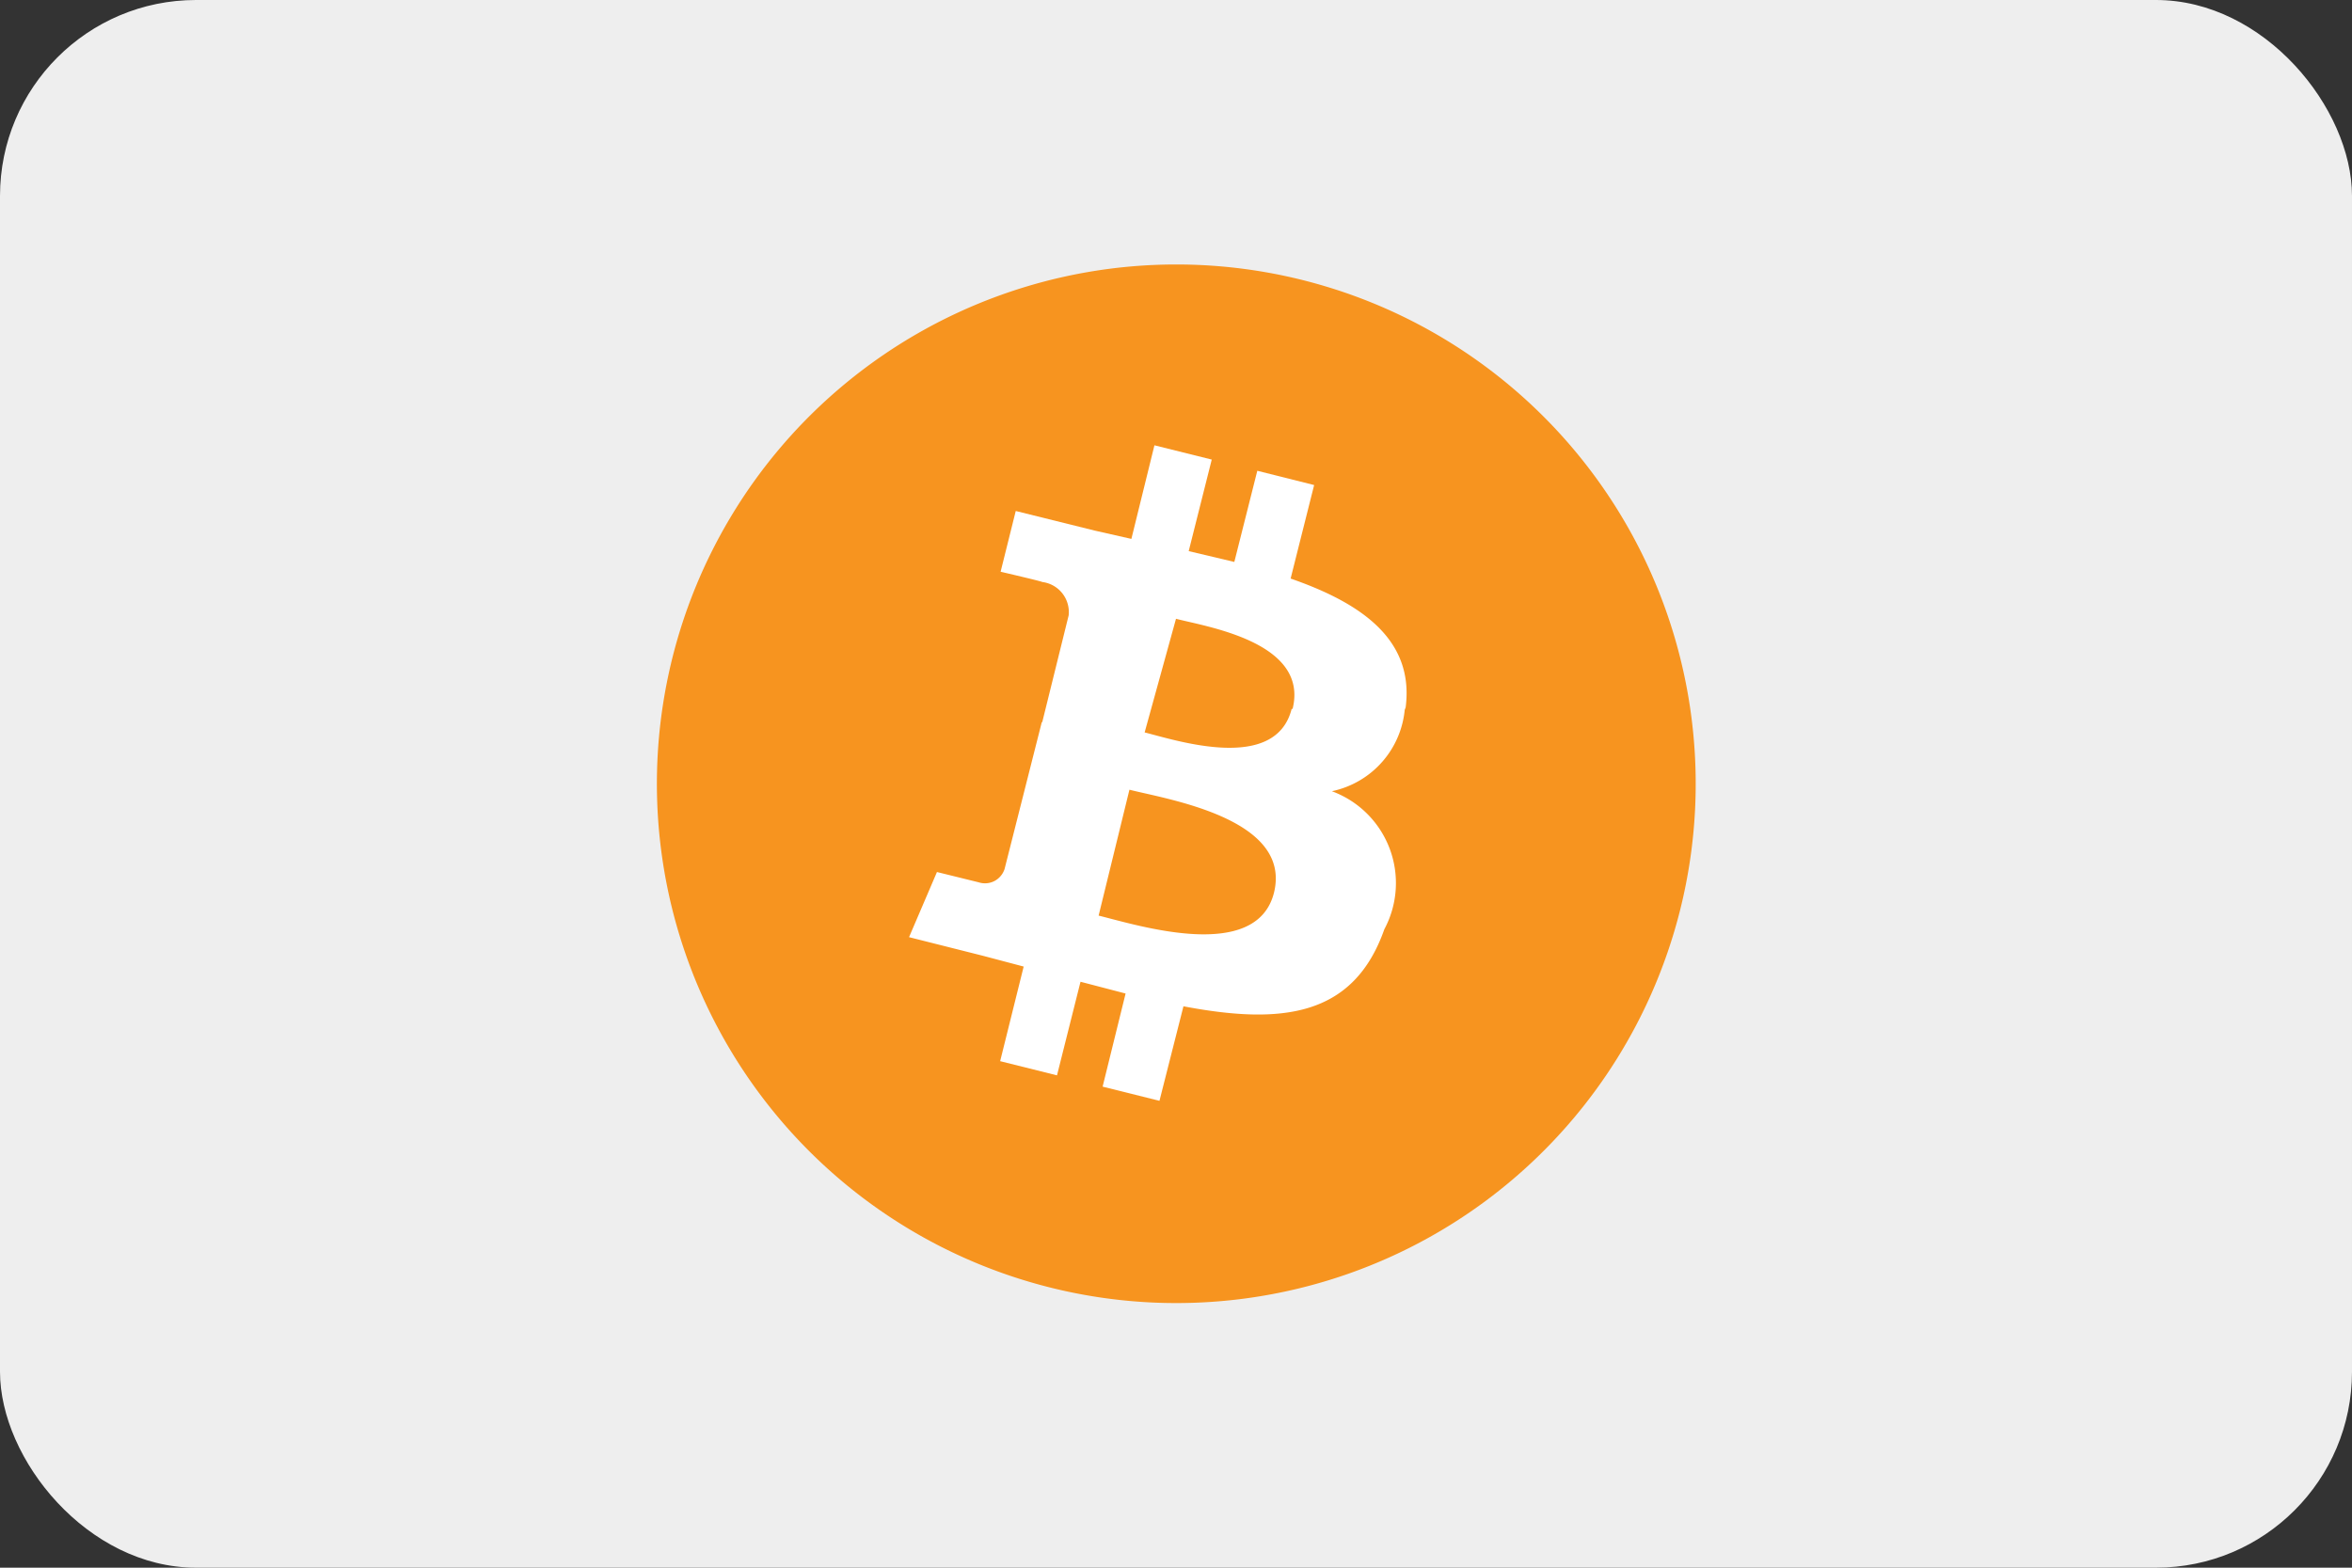 <svg id="レイヤー_1" data-name="レイヤー 1" xmlns="http://www.w3.org/2000/svg" viewBox="0 0 300 200"><rect x="0" y="0" width="300" height="200" fill="#333333" stroke="none"/><defs><style>.cls-1{fill:#eee;}.cls-2{fill:#f7941f;}.cls-3{fill:#fff;}</style></defs><title>btc</title><g id="bitcoin-light-large"><rect class="cls-1" width="300" height="200" rx="25" ry="25"/><path class="cls-2" d="M214.31,116.06a66.25,66.25,0,1,1-7.49-50.2,66.25,66.25,0,0,1,7.49,50.2Z"/><path class="cls-3" d="M179.25,90.56c1.31-8.81-5.44-13.56-14.63-16.75l3-11.93-7.25-1.82-2.93,11.63-5.82-1.38,2.94-11.68-7.31-1.82-2.94,11.94-4.68-1.06h0l-10.07-2.5-1.93,7.75s5.37,1.25,5.31,1.31a3.87,3.87,0,0,1,3.37,4.25l-3.37,13.63h-.06l-4.75,18.75a2.67,2.67,0,0,1-1.31,1.53,2.64,2.64,0,0,1-2,.15l-5.31-1.31-3.56,8.31,9.44,2.38,5.18,1.37-3,12.07,7.25,1.81,3-11.94,5.75,1.5-2.93,11.88,7.25,1.81,3.06-12.06c12.5,2.37,21.68,1.37,25.62-9.82a12.49,12.49,0,0,0-6.69-17.62,11.76,11.76,0,0,0,9.32-10.69ZM162.5,113.88c-2.25,9-17.5,4.12-22.37,2.93l3.93-16.06C149,102,164.81,104.44,162.5,113.88Zm2.25-23.44c-2.06,8.19-14.75,4-18.75,3l4-14.5c3.75,1,17,2.94,14.87,11.5Z"/></g></svg>